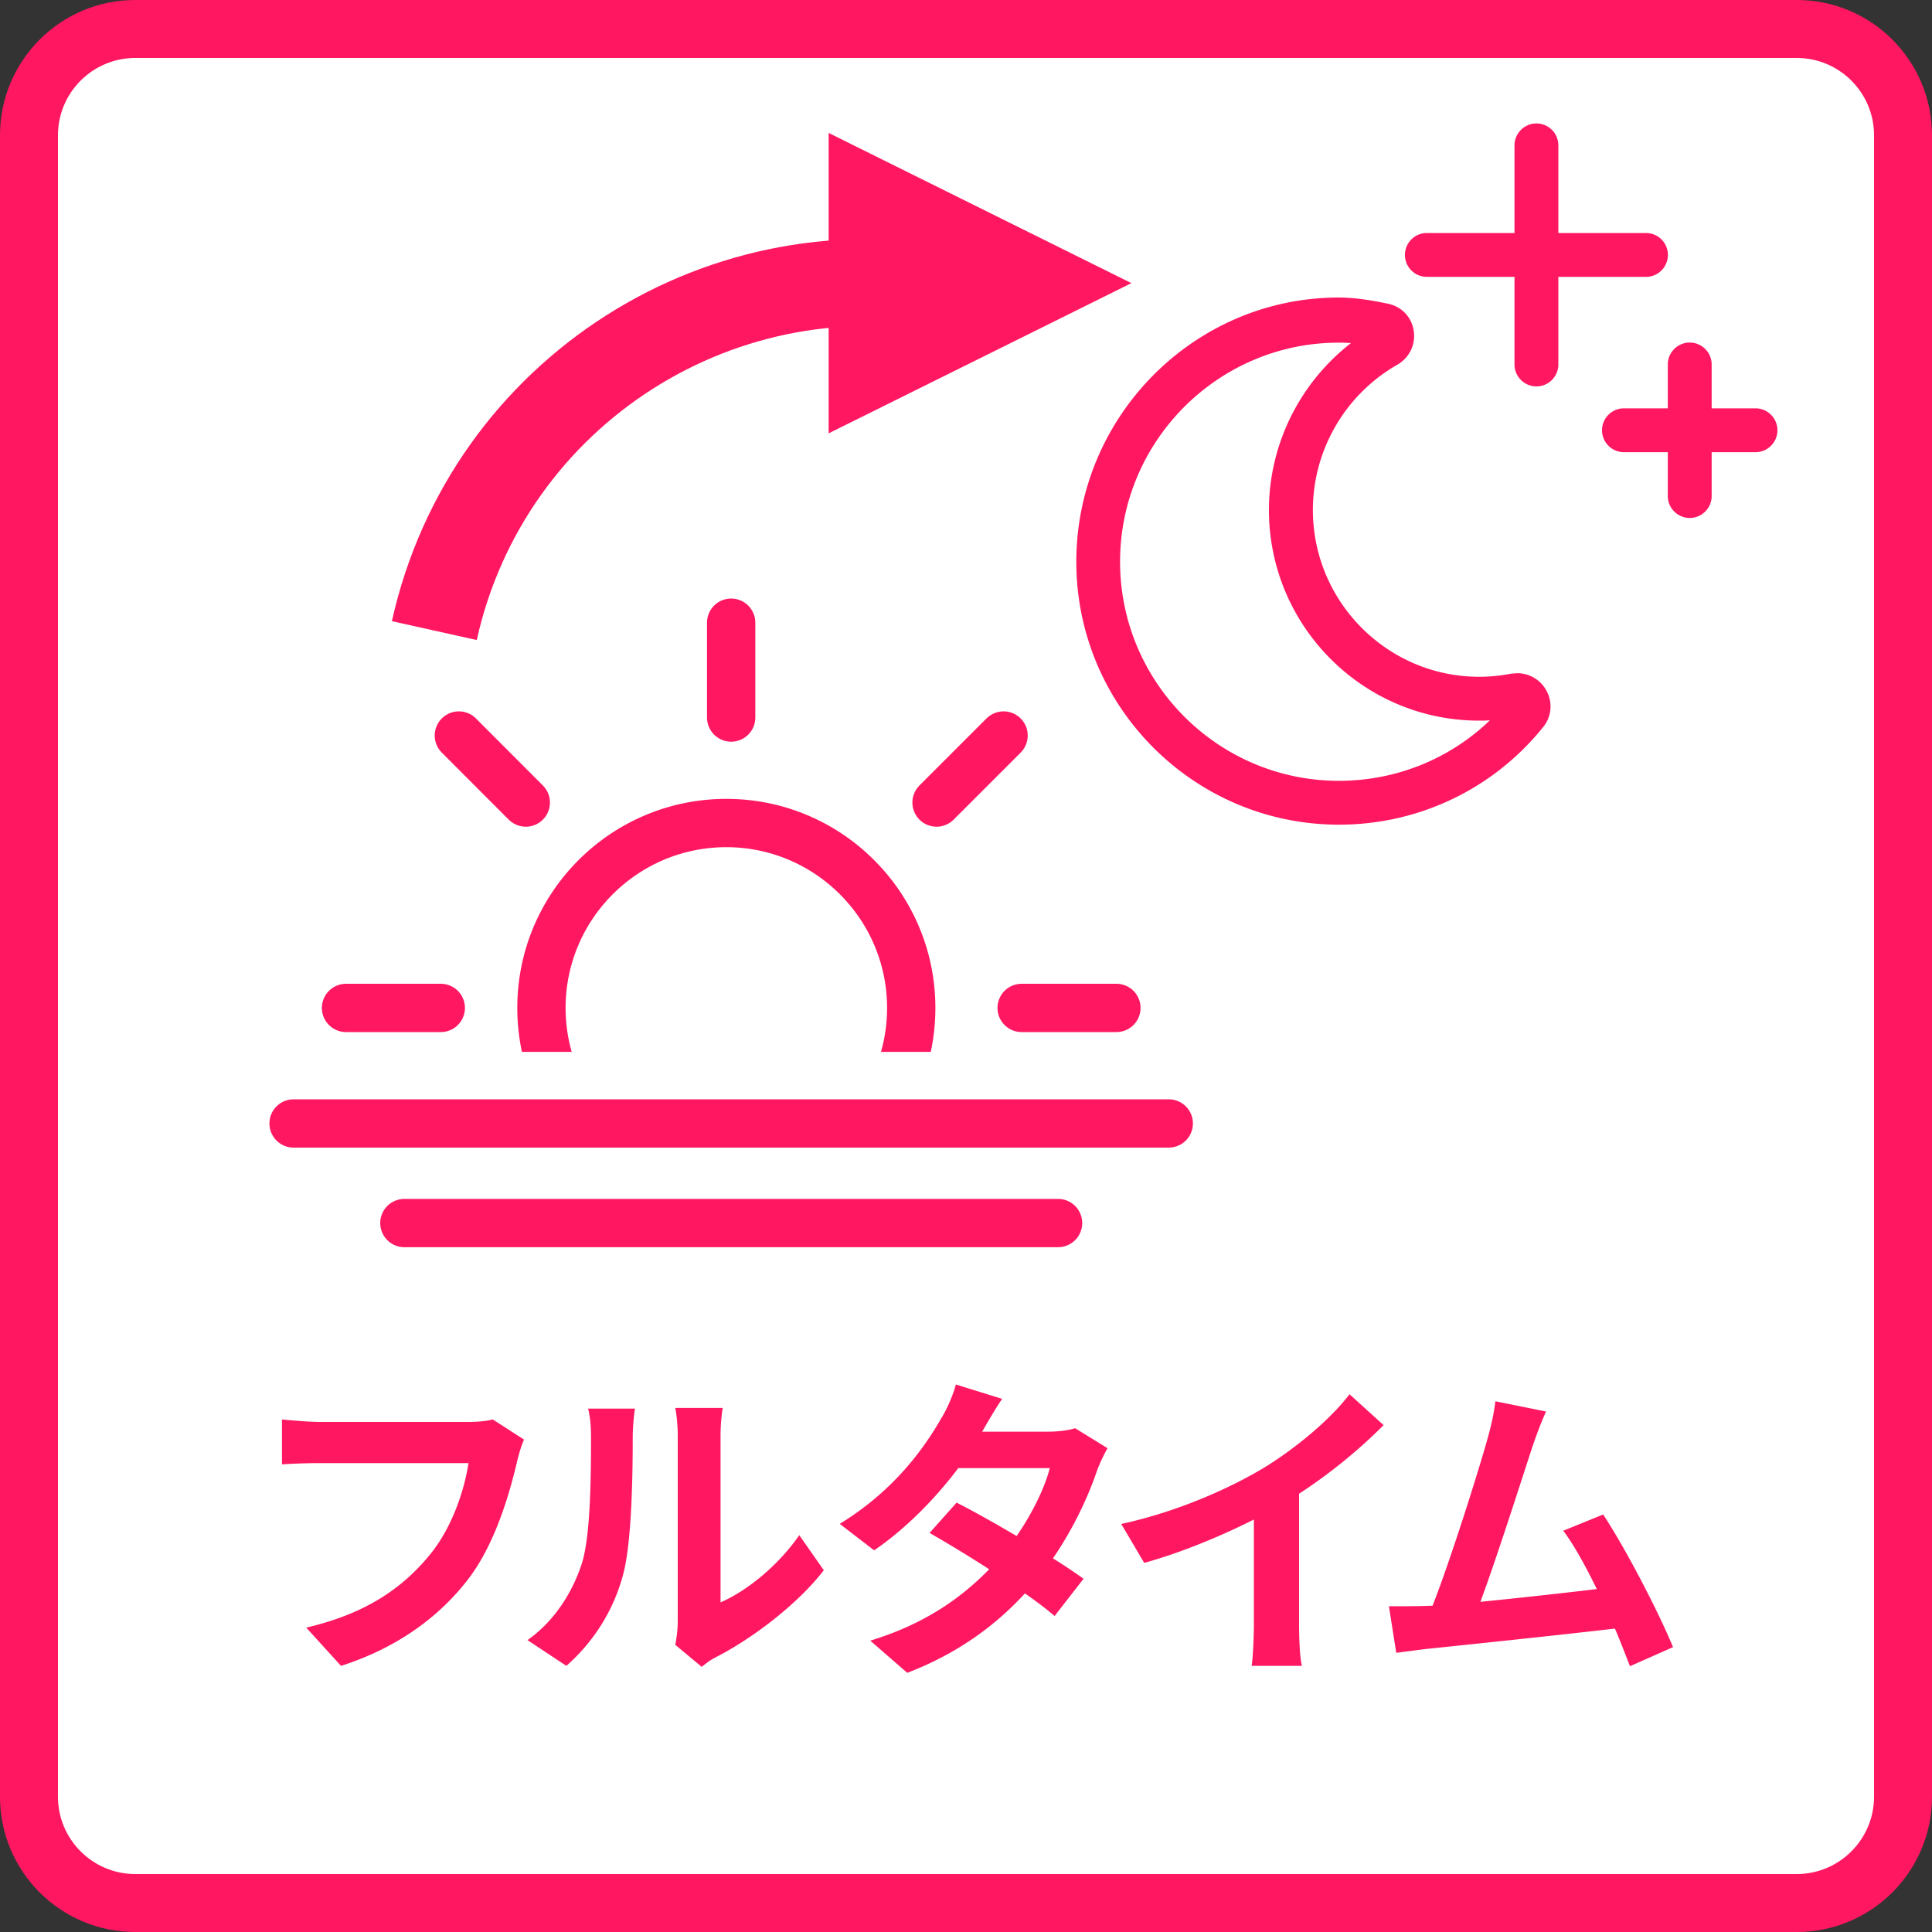 <svg id="a" data-name="レイヤー 1" xmlns="http://www.w3.org/2000/svg" viewBox="0 0 200 200"><rect x="0" y="0" width="200" height="200" fill="#333333" stroke="none"/><defs><style>.b{stroke-linecap:round;stroke-width:5px;fill:none;stroke:#ff1762;stroke-miterlimit:10}.d{fill:#fff}.e{fill:#ff1762}</style></defs><rect class="d" x="3" y="3" width="194" height="194" rx="11" ry="11"/><path class="e" d="M186 6c4.41 0 8 3.59 8 8v172c0 4.41-3.59 8-8 8H14c-4.41 0-8-3.59-8-8V14c0-4.41 3.59-8 8-8h172m0-6H14C6.27 0 0 6.27 0 14v172c0 7.73 6.27 14 14 14h172c7.73 0 14-6.27 14-14V14c0-7.73-6.27-14-14-14z"/><path class="e" d="M54.25 149.02c-.3.66-.56 1.58-.73 2.31-.76 3.23-2.21 8.35-4.95 12.01-3 3.96-7.39 7.23-13.27 9.11l-3.6-3.96c6.54-1.52 10.26-4.39 12.94-7.72 2.18-2.74 3.43-6.5 3.86-9.31H33.12c-1.48 0-3.07.07-3.93.13v-4.65c.99.1 2.87.26 3.96.26H48.4c.66 0 1.72-.03 2.61-.26l3.23 2.08zm.36 20.76c2.9-2.05 4.69-5.08 5.61-7.89.92-2.84.96-9.08.96-13.07 0-1.32-.1-2.21-.3-3h4.85c-.03.13-.23 1.62-.23 2.97 0 3.89-.1 10.86-.99 14.19-.99 3.73-3.04 6.96-5.88 9.47l-4.03-2.67zm15.29.49c.13-.63.26-1.55.26-2.44v-19.24c0-1.49-.23-2.74-.26-2.84h4.92c-.03.1-.23 1.39-.23 2.87v17.26c2.67-1.16 5.94-3.76 8.15-6.96l2.54 3.63c-2.74 3.56-7.49 7.13-11.19 9.01-.69.36-1.02.66-1.45.99l-2.74-2.28zm44.74-20.33c-.36.63-.79 1.52-1.09 2.34-.86 2.54-2.38 5.88-4.55 9.04 1.22.76 2.34 1.52 3.17 2.11l-3 3.86c-.79-.69-1.85-1.49-3.07-2.34-2.94 3.2-6.83 6.17-12.18 8.22l-3.83-3.33c5.84-1.78 9.57-4.59 12.31-7.39-2.24-1.45-4.49-2.8-6.17-3.76l2.8-3.14c1.75.89 3.99 2.15 6.21 3.46 1.62-2.34 2.94-5.05 3.43-7.03H99.2c-2.31 3.07-5.38 6.24-8.71 8.51l-3.56-2.74c5.81-3.56 8.88-8.09 10.53-10.96.5-.79 1.19-2.31 1.49-3.47l4.79 1.49c-.79 1.16-1.65 2.67-2.05 3.37l-.03.03h6.77c1.02 0 2.15-.13 2.87-.36l3.37 2.08zm19.84 18.19c0 1.45.07 3.5.3 4.32h-5.21c.13-.79.23-2.87.23-4.32V157.3c-3.4 1.72-7.53 3.43-11.35 4.49l-2.38-4.03c5.78-1.25 11.32-3.7 15.02-5.97 3.33-2.08 6.77-5.02 8.61-7.46l3.53 3.2a54.261 54.261 0 01-8.75 7.1v13.5zm34.25 4.35c-.43-1.12-.96-2.48-1.55-3.89-5.38.63-15.38 1.68-19.54 2.11-.83.1-2.05.26-3.1.4l-.76-4.82c1.12 0 2.54 0 3.63-.03l.89-.03c1.91-4.88 4.75-13.93 5.71-17.36.46-1.68.66-2.71.79-3.8l5.25 1.06c-.46.99-.92 2.21-1.42 3.66-1.06 3.23-3.73 11.62-5.38 16.04 4.03-.4 8.71-.92 12.05-1.32-1.16-2.38-2.38-4.59-3.47-6.04l4.13-1.68c2.34 3.56 5.71 10.03 7.23 13.73l-4.46 1.98zm-8.55-100.8a3.37 3.37 0 01-.46 3.62c-5.15 6.38-12.86 10.07-21.11 10.07-15 0-27.19-12.21-27.19-27.22S123.6 30.8 138.6 30.8c1.63 0 3.35.28 4.88.6 1.55.25 2.61 1.35 2.86 2.79.24 1.45-.43 2.83-1.68 3.56-5.4 3.08-8.75 8.84-8.75 15.04 0 9.52 7.73 17.27 17.22 17.27 1.1 0 2.21-.11 3.28-.32l.67-.05c1.32 0 2.54.78 3.1 1.99zm-5.95 2.89c-.37.02-.74.03-1.11.03-12 0-21.76-9.78-21.76-21.8 0-6.8 3.2-13.18 8.5-17.29-.42-.02-.84-.04-1.26-.04-12.49 0-22.65 10.18-22.65 22.68s10.16 22.68 22.65 22.68c5.9 0 11.46-2.25 15.63-6.26zm16.16-45.91h-9.07v9.07c0 1.25-1.02 2.27-2.27 2.27s-2.27-1.02-2.27-2.27v-9.07h-9.07c-1.25 0-2.27-1.01-2.27-2.27s1.02-2.27 2.27-2.27h9.07v-9.07c0-1.25 1.02-2.27 2.27-2.27s2.27 1.01 2.27 2.27v9.07h9.07c1.25 0 2.27 1.01 2.27 2.27s-1.02 2.27-2.27 2.27zM184 44.54c0 1.25-1.02 2.27-2.27 2.27h-4.54v4.54c0 1.25-1.02 2.27-2.27 2.27s-2.27-1.02-2.27-2.27v-4.54h-4.54c-1.25 0-2.27-1.02-2.27-2.27s1.02-2.27 2.27-2.27h4.54v-4.54c0-1.25 1.02-2.27 2.27-2.27s2.27 1.02 2.27 2.27v4.54h4.54c1.25 0 2.27 1.02 2.27 2.27zM75.19 87.7c9.17 0 16.64 7.46 16.64 16.64s-7.46 16.64-16.64 16.64-16.64-7.46-16.64-16.64S66.01 87.7 75.19 87.7m0-5c-11.95 0-21.64 9.69-21.64 21.64s9.69 21.64 21.64 21.64 21.64-9.69 21.64-21.64S87.14 82.7 75.19 82.7z"/><path class="b" d="M75.69 64.46v9.82m39.88 30.06h-9.81m-60.13 0h-9.81m18.61-21.26l-6.93-6.94m49.45 6.94l6.94-6.94"/><path class="d" d="M41.21 108.89h68.64v25.78H41.21z"/><path class="b" d="M30.39 116.3h90.6m-79.13 10.31h67.67"/><path d="M44.96 65.28c5.51-24.8 30.08-40.44 54.88-34.93" stroke-width="9" fill="none" stroke="#ff1762" stroke-miterlimit="10"/><path class="e" d="M117.12 29.31L85.78 44.86v-31.1l31.34 15.55z"/></svg>